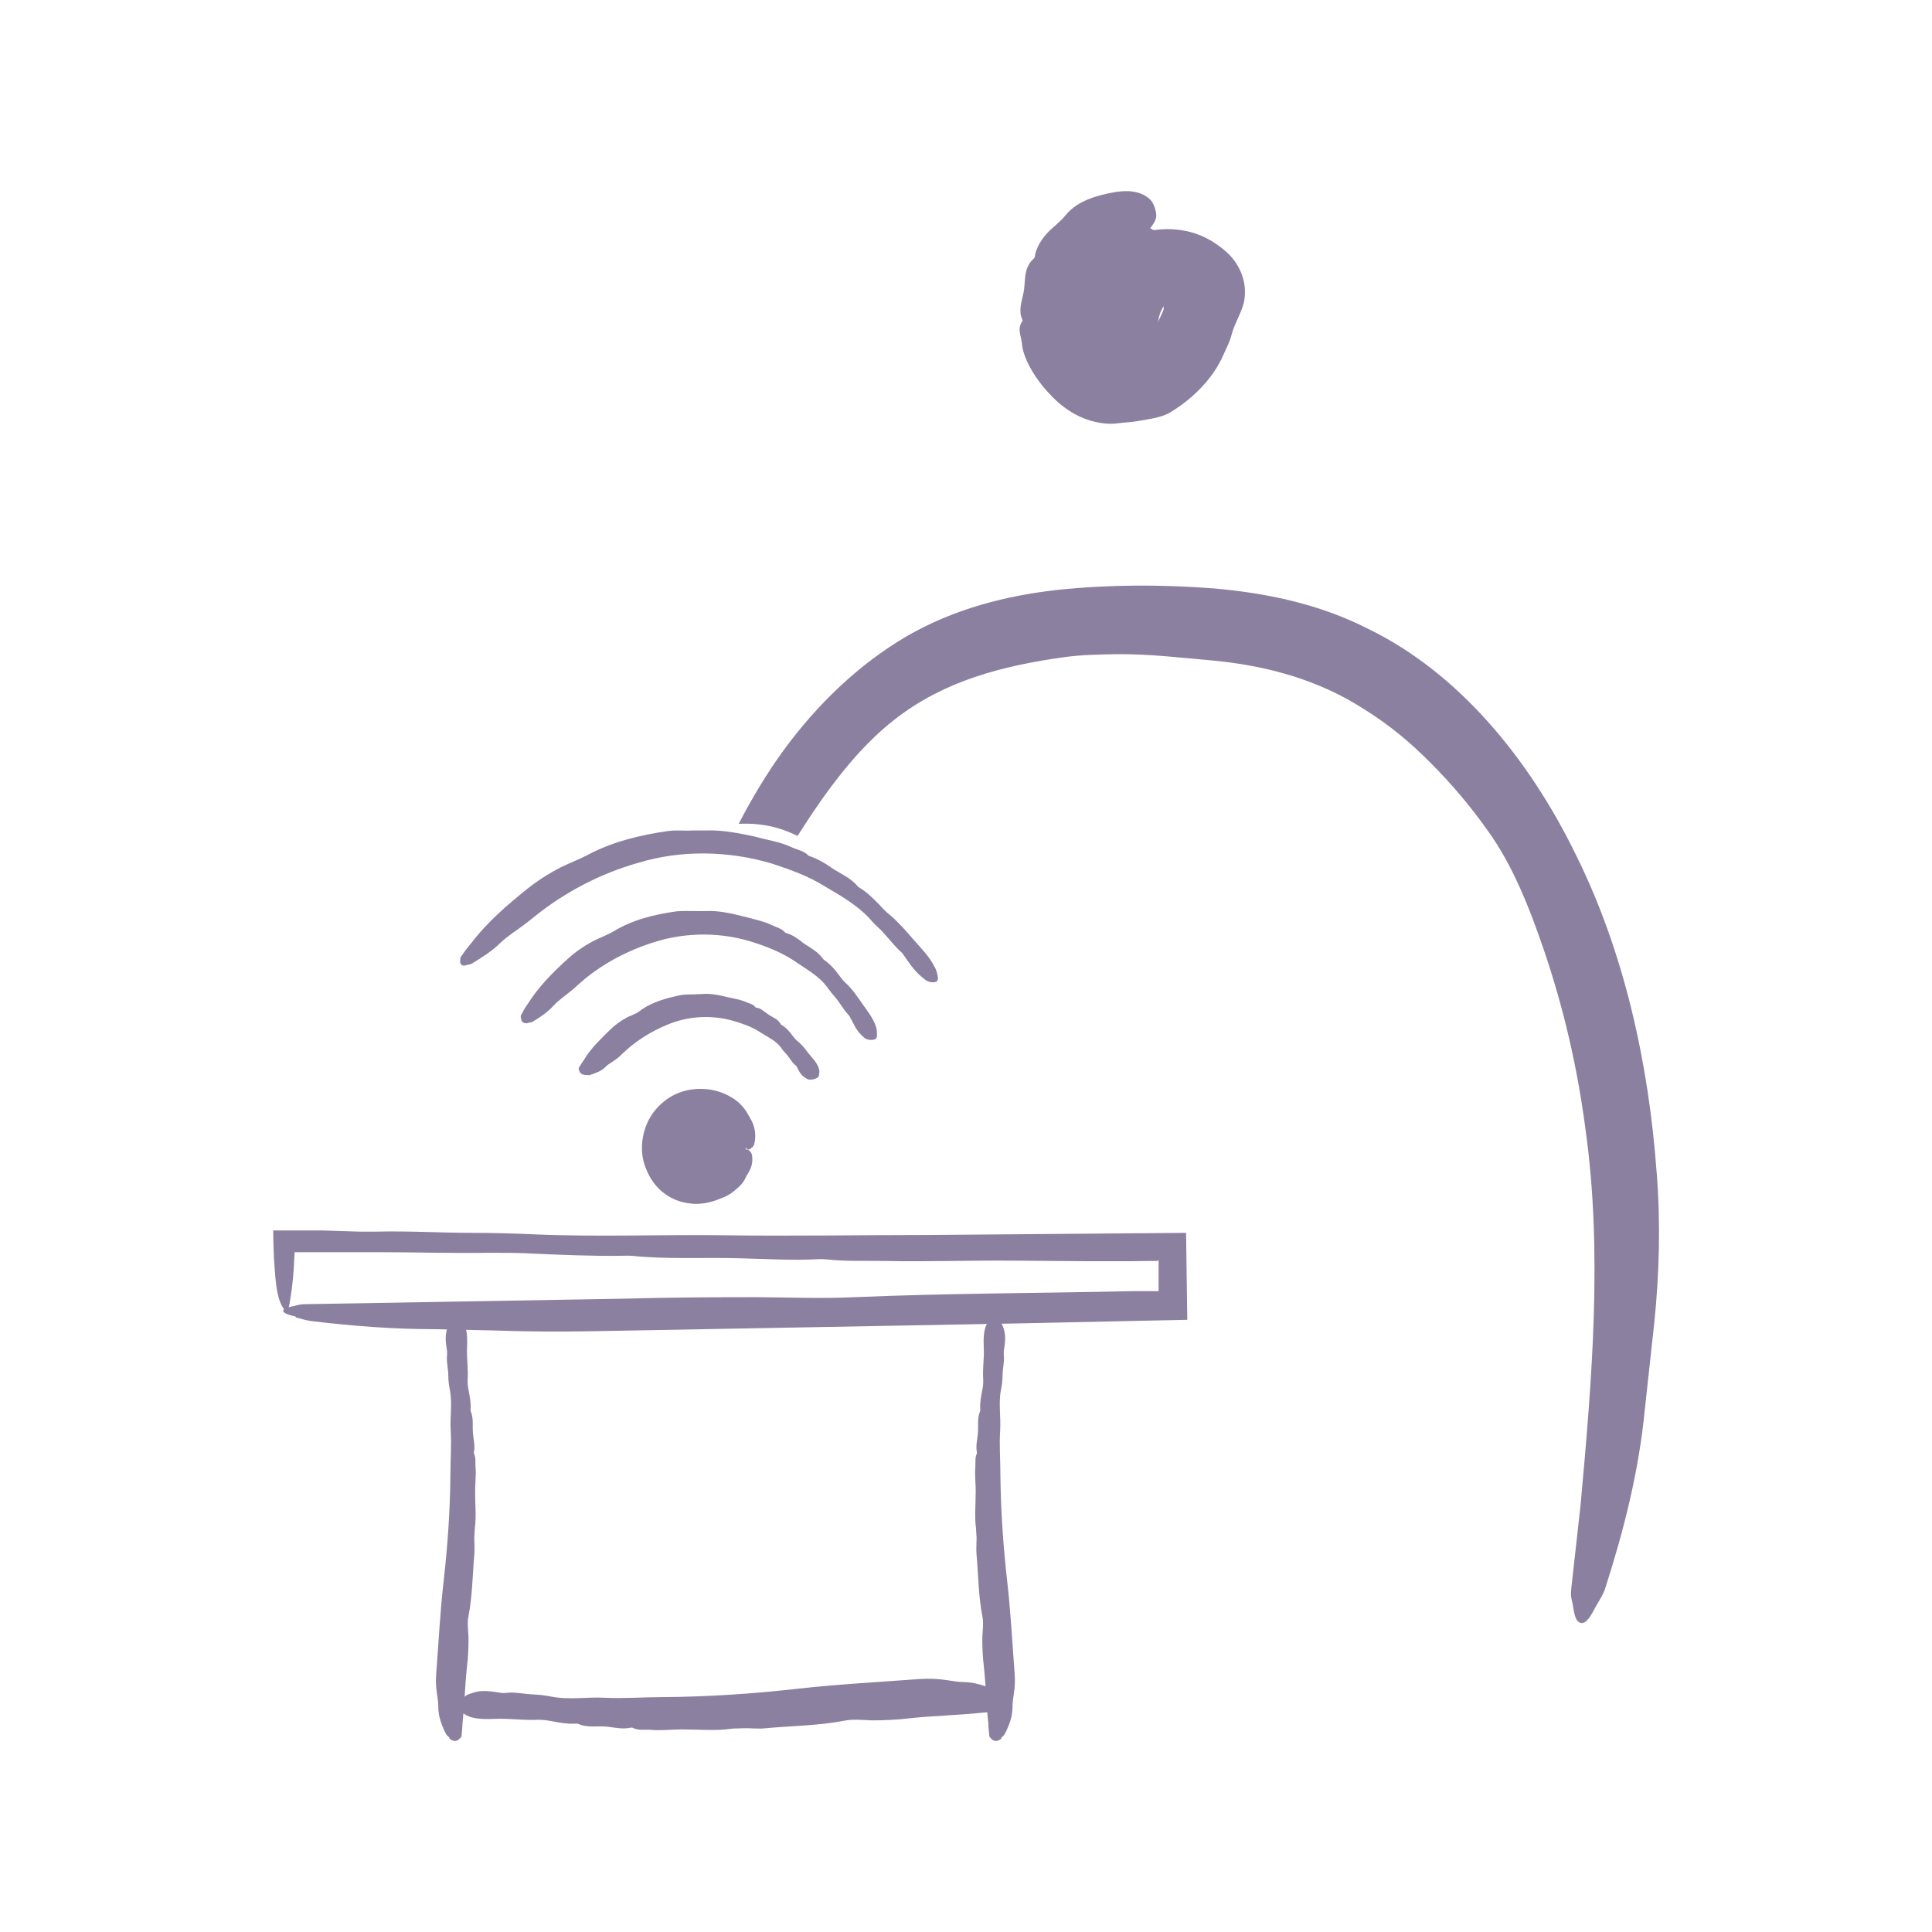 <svg width="48" height="48" viewBox="0 0 48 48" fill="none" xmlns="http://www.w3.org/2000/svg">
<path d="M28.02 6.697C28.065 6.765 28.102 6.862 28.14 6.892C28.402 7.147 28.71 7.32 28.665 7.335C28.68 7.335 28.687 7.38 28.672 7.417C28.657 7.485 28.627 7.5 28.657 7.477C28.71 7.432 28.807 7.44 28.86 7.492C28.897 7.53 28.905 7.582 28.912 7.665C28.92 7.672 28.89 7.732 28.875 7.777L28.807 7.92C28.762 8.017 28.717 8.107 28.672 8.19C28.485 8.527 28.222 8.782 27.855 8.835C27.525 8.91 27.142 8.715 27.022 8.355C26.902 8.047 26.797 7.627 26.857 7.245C26.917 6.907 26.85 6.495 27.165 6.307L27.277 6.24C27.33 6.217 27.367 6.187 27.412 6.165C27.525 6.09 27.682 6.135 27.772 6.052C27.787 6.037 27.802 6.03 27.825 6.037C27.96 6.09 28.02 6.172 28.177 6.052C28.252 6.007 28.305 6 28.515 5.745C28.657 5.58 28.747 5.445 28.725 5.31C28.702 5.16 28.65 5.025 28.56 4.942C28.237 4.657 27.765 4.747 27.397 4.837C27.06 4.92 26.715 5.055 26.475 5.347C26.43 5.4 26.385 5.452 26.332 5.497C26.272 5.557 26.212 5.61 26.152 5.662C25.942 5.842 25.777 6.075 25.717 6.322C25.717 6.352 25.717 6.39 25.687 6.42C25.402 6.675 25.492 7.012 25.425 7.29C25.38 7.507 25.297 7.732 25.402 7.942C25.41 7.957 25.402 7.98 25.387 8.002C25.275 8.175 25.365 8.332 25.387 8.512C25.41 8.895 25.71 9.397 26.062 9.772C26.28 10.012 26.542 10.222 26.842 10.357C27.135 10.492 27.502 10.56 27.787 10.515C27.952 10.492 28.11 10.492 28.267 10.462C28.537 10.41 28.83 10.387 29.077 10.245C29.482 9.997 29.805 9.705 30.045 9.397C30.165 9.247 30.262 9.09 30.345 8.925C30.39 8.827 30.435 8.73 30.48 8.632C30.532 8.52 30.577 8.407 30.607 8.287C30.682 8.017 30.832 7.792 30.9 7.53C30.907 7.485 30.922 7.44 30.922 7.395C30.975 6.975 30.787 6.54 30.472 6.262C30.165 5.985 29.805 5.797 29.415 5.73C29.22 5.692 29.025 5.685 28.83 5.7C28.732 5.707 28.635 5.722 28.545 5.737C28.47 5.752 28.395 5.775 28.32 5.805C28.2 5.835 28.08 5.865 27.967 5.91C27.945 5.917 27.915 5.925 27.907 5.977C27.885 6.082 27.84 6.142 27.87 6.345C27.892 6.517 27.96 6.607 28.005 6.682L28.02 6.697Z" fill="#8C80A1"/>
<path d="M27.51 9.592C27.608 9.652 27.742 9.742 27.802 9.78C28.23 9.997 28.538 10.125 28.59 10.065C28.62 10.035 28.688 10.043 28.762 10.05C28.89 10.065 28.957 10.035 28.957 9.945C28.942 9.577 28.98 9.247 28.86 8.805C28.725 8.302 28.725 7.905 28.898 7.627C28.973 7.515 28.957 7.342 29.108 7.282C29.242 7.23 29.115 6.975 29.407 7.035C29.505 7.057 29.573 7.05 29.61 7.035C29.67 6.997 29.858 7.057 29.82 6.952C29.82 6.937 29.82 6.922 29.835 6.922C29.97 6.937 30.12 6.967 29.94 6.75C29.865 6.66 29.835 6.6 29.4 6.24C29.122 6.015 28.913 5.865 28.777 5.782C28.62 5.692 28.485 5.617 28.418 5.602C28.185 5.527 28.253 5.685 28.177 5.73C28.11 5.767 27.99 5.775 27.99 5.865C27.99 5.902 27.93 5.902 27.863 5.88C27.727 5.85 27.608 5.835 27.593 5.895C27.593 5.902 27.608 5.925 27.578 5.91C27.255 5.76 27.375 5.932 27.255 5.932C27.165 5.932 27.008 5.887 27.09 6.015C27.09 6.03 27.082 6.015 27.06 6.015C26.865 5.917 26.925 6.015 26.872 6.015C26.745 6.03 26.812 6.18 26.745 6.24C26.67 6.315 26.52 6.337 26.587 6.517C26.602 6.57 26.58 6.585 26.573 6.615C26.565 6.675 26.453 6.66 26.468 6.735C26.512 6.997 26.392 7.14 26.61 7.537C26.685 7.672 26.558 7.665 26.512 7.71C26.445 7.77 26.438 7.875 26.483 8.017C26.558 8.295 26.46 8.437 26.535 8.707C26.535 8.752 26.535 8.797 26.535 8.85C26.535 8.857 26.535 8.865 26.595 8.917C26.715 9.022 26.767 9.082 27.03 9.285C27.255 9.45 27.39 9.54 27.503 9.607L27.51 9.592Z" fill="#8C80A1"/>
<path d="M7.35 32.73C7.47 32.76 7.575 32.798 7.718 32.82C8.723 32.94 9.743 33.023 10.778 33.023L12.21 33.053C13.028 33.083 13.845 33.09 14.663 33.075C18.203 33.008 21.735 32.948 25.283 32.88C26.685 32.85 28.095 32.82 29.498 32.79C29.49 32.07 29.475 31.35 29.468 30.63L23.025 30.683C21.36 30.683 19.688 30.713 18.023 30.69C16.448 30.668 14.88 30.735 13.305 30.668C12.788 30.645 12.263 30.63 11.738 30.63C10.935 30.63 10.14 30.578 9.33 30.6H8.955L7.995 30.57H7.5H6.788C6.788 30.863 6.803 31.23 6.818 31.44C6.848 31.8 6.863 32.183 7.005 32.445C7.095 32.618 7.163 32.595 7.2 32.355C7.245 32.078 7.283 31.793 7.298 31.508L7.32 31.11H7.628H8.22H9.405C10.313 31.11 11.228 31.14 12.135 31.125C12.51 31.125 12.908 31.125 13.29 31.148C13.995 31.178 14.7 31.208 15.413 31.2C15.503 31.2 15.6 31.193 15.69 31.2C16.56 31.29 17.445 31.238 18.323 31.26C18.998 31.275 19.68 31.32 20.355 31.283C20.415 31.283 20.483 31.283 20.543 31.29C21.015 31.343 21.495 31.32 21.968 31.328C23.01 31.35 24.06 31.313 25.11 31.32L27.075 31.335H28.058L28.553 31.328H28.755L28.77 31.313H28.785C28.785 31.313 28.785 31.32 28.785 31.335V31.71V32.048V32.078C28.748 32.078 28.8 32.078 28.703 32.078H28.14C25.838 32.13 23.535 32.13 21.233 32.228C20.423 32.265 19.613 32.235 18.795 32.228C17.7 32.228 16.598 32.235 15.503 32.265C13.335 32.303 11.183 32.34 9.015 32.378L7.673 32.4C7.583 32.4 7.478 32.4 7.403 32.423C7.268 32.46 7.043 32.483 7.035 32.565C7.035 32.633 7.208 32.678 7.343 32.708L7.35 32.73Z" fill="#8C80A1"/>
<path d="M41.16 29.145C40.965 26.438 40.358 23.67 39.165 21.263C38.002 18.863 36.248 16.725 34.005 15.63C32.76 14.993 31.433 14.73 30.142 14.618C28.845 14.52 27.578 14.52 26.28 14.655C24.997 14.798 23.692 15.128 22.508 15.818C21.337 16.508 20.31 17.49 19.47 18.638C19.05 19.215 18.683 19.83 18.352 20.468C18.652 20.453 18.983 20.475 19.343 20.58C19.515 20.633 19.672 20.7 19.815 20.768C20.52 19.658 21.293 18.593 22.26 17.85C23.475 16.913 24.892 16.545 26.43 16.328C26.865 16.268 27.308 16.26 27.75 16.253C28.552 16.245 29.355 16.343 30.128 16.41C31.485 16.538 32.79 16.898 33.922 17.64C34.5 18 35.04 18.443 35.542 18.953C36.045 19.455 36.525 20.018 36.96 20.633C37.583 21.495 37.995 22.545 38.355 23.595C38.843 25.028 39.188 26.505 39.39 28.05C39.818 31.095 39.555 34.253 39.27 37.38L39.053 39.33C39.038 39.465 39.015 39.615 39.045 39.728C39.105 39.945 39.097 40.275 39.27 40.32C39.413 40.358 39.54 40.118 39.638 39.93C39.727 39.765 39.833 39.63 39.892 39.428C40.343 38.018 40.718 36.555 40.867 35.003C40.943 34.29 41.025 33.57 41.1 32.865C41.227 31.635 41.258 30.375 41.16 29.13V29.145Z" fill="#8C80A1"/>
<path d="M18.045 21.082L18.263 21.045L18.075 21C18.075 21 18.053 21.052 18.038 21.082H18.045Z" fill="#8C80A1"/>
<path d="M24.878 43.17C24.878 43.17 24.945 43.118 24.96 43.088C25.073 42.87 25.155 42.645 25.155 42.42C25.155 42.315 25.17 42.21 25.185 42.105C25.215 41.925 25.223 41.745 25.208 41.573C25.148 40.8 25.11 40.028 25.02 39.255C24.923 38.385 24.863 37.515 24.855 36.645C24.855 36.278 24.825 35.918 24.848 35.55C24.87 35.205 24.803 34.86 24.87 34.523C24.893 34.41 24.908 34.298 24.908 34.178C24.908 34.005 24.96 33.825 24.938 33.653C24.938 33.623 24.938 33.6 24.938 33.57C24.968 33.383 24.998 33.203 24.938 33.015C24.908 32.933 24.893 32.85 24.758 32.798C24.668 32.76 24.608 32.768 24.57 32.82C24.525 32.88 24.488 32.94 24.473 33.008C24.413 33.233 24.45 33.45 24.443 33.675C24.435 33.87 24.413 34.073 24.428 34.275C24.428 34.358 24.428 34.44 24.405 34.53C24.375 34.688 24.345 34.838 24.353 34.995C24.353 35.018 24.353 35.033 24.353 35.055C24.27 35.243 24.315 35.438 24.293 35.633C24.278 35.783 24.24 35.925 24.27 36.075C24.27 36.09 24.27 36.105 24.27 36.113C24.218 36.218 24.24 36.323 24.233 36.428C24.21 36.653 24.248 36.885 24.24 37.11C24.24 37.395 24.21 37.68 24.248 37.965C24.255 38.048 24.255 38.123 24.263 38.205C24.263 38.348 24.248 38.49 24.263 38.64C24.308 39.143 24.308 39.645 24.405 40.148C24.443 40.32 24.413 40.5 24.405 40.68C24.405 40.92 24.413 41.16 24.443 41.4C24.495 41.873 24.503 42.345 24.555 42.818C24.555 42.915 24.57 43.013 24.578 43.11C24.578 43.133 24.578 43.155 24.6 43.17C24.638 43.2 24.66 43.253 24.743 43.253C24.81 43.253 24.855 43.215 24.885 43.185L24.878 43.17Z" fill="#8C80A1"/>
<path d="M24.922 42.157C24.922 42.157 24.855 42.068 24.817 42.045C24.532 41.895 24.247 41.797 23.948 41.79C23.812 41.79 23.677 41.767 23.543 41.745C23.31 41.708 23.078 41.7 22.845 41.715C21.84 41.79 20.835 41.843 19.83 41.955C18.698 42.083 17.573 42.157 16.44 42.165C15.967 42.165 15.495 42.203 15.023 42.18C14.58 42.157 14.13 42.24 13.688 42.15C13.537 42.12 13.395 42.105 13.245 42.097C13.02 42.09 12.787 42.03 12.562 42.06C12.525 42.06 12.495 42.068 12.457 42.06C12.217 42.023 11.977 41.977 11.738 42.06C11.633 42.097 11.527 42.112 11.453 42.292C11.408 42.405 11.408 42.487 11.475 42.54C11.55 42.6 11.633 42.645 11.715 42.667C12 42.742 12.293 42.69 12.578 42.705C12.832 42.712 13.095 42.742 13.35 42.727C13.455 42.727 13.568 42.735 13.68 42.758C13.883 42.795 14.078 42.833 14.28 42.825C14.303 42.825 14.332 42.818 14.355 42.825C14.602 42.938 14.85 42.87 15.098 42.9C15.285 42.922 15.48 42.968 15.675 42.922C15.69 42.922 15.713 42.922 15.727 42.93C15.863 42.998 15.998 42.968 16.133 42.975C16.425 43.005 16.725 42.96 17.025 42.968C17.4 42.968 17.767 43.005 18.142 42.953C18.247 42.938 18.352 42.945 18.457 42.938C18.645 42.93 18.832 42.96 19.02 42.938C19.672 42.877 20.325 42.877 20.977 42.75C21.21 42.705 21.435 42.735 21.668 42.742C21.983 42.742 22.29 42.727 22.605 42.69C23.22 42.623 23.835 42.615 24.442 42.547C24.57 42.54 24.698 42.532 24.825 42.517C24.848 42.517 24.885 42.517 24.9 42.487C24.938 42.435 25.005 42.413 25.005 42.307C25.005 42.218 24.953 42.165 24.915 42.127L24.922 42.157Z" fill="#8C80A1"/>
<path d="M11.168 43.17C11.168 43.17 11.1 43.118 11.085 43.088C10.973 42.87 10.89 42.645 10.89 42.42C10.89 42.315 10.875 42.21 10.86 42.105C10.83 41.925 10.823 41.745 10.838 41.573C10.898 40.8 10.935 40.028 11.025 39.255C11.123 38.385 11.183 37.515 11.19 36.645C11.19 36.278 11.22 35.918 11.198 35.55C11.175 35.205 11.243 34.86 11.175 34.523C11.153 34.41 11.138 34.298 11.138 34.178C11.138 34.005 11.085 33.825 11.108 33.653C11.108 33.623 11.108 33.6 11.108 33.57C11.078 33.383 11.048 33.203 11.108 33.015C11.138 32.933 11.153 32.85 11.288 32.798C11.378 32.76 11.438 32.768 11.475 32.82C11.52 32.88 11.558 32.94 11.573 33.008C11.633 33.233 11.595 33.45 11.603 33.675C11.61 33.87 11.633 34.073 11.618 34.275C11.618 34.358 11.618 34.44 11.64 34.53C11.67 34.688 11.7 34.838 11.693 34.995C11.693 35.018 11.693 35.033 11.693 35.055C11.775 35.243 11.73 35.438 11.753 35.633C11.768 35.783 11.805 35.925 11.775 36.075C11.775 36.09 11.775 36.105 11.775 36.113C11.828 36.218 11.805 36.323 11.813 36.428C11.835 36.653 11.798 36.885 11.805 37.11C11.805 37.395 11.835 37.68 11.798 37.965C11.79 38.048 11.79 38.123 11.783 38.205C11.783 38.348 11.798 38.49 11.783 38.64C11.738 39.143 11.738 39.645 11.64 40.148C11.603 40.32 11.633 40.5 11.64 40.68C11.64 40.92 11.633 41.16 11.603 41.4C11.55 41.873 11.543 42.345 11.49 42.818C11.49 42.915 11.475 43.013 11.468 43.11C11.468 43.133 11.468 43.155 11.445 43.17C11.408 43.2 11.385 43.253 11.303 43.253C11.235 43.253 11.19 43.215 11.16 43.185L11.168 43.17Z" fill="#8C80A1"/>
<path d="M17.265 29.903C17.965 29.903 18.532 29.335 18.532 28.635C18.532 27.935 17.965 27.368 17.265 27.368C16.565 27.368 15.997 27.935 15.997 28.635C15.997 29.335 16.565 29.903 17.265 29.903Z" fill="#8C80A1"/>
<path d="M18.69 28.508C18.69 28.508 18.727 28.463 18.735 28.44C18.787 28.253 18.772 28.035 18.675 27.848C18.63 27.765 18.585 27.683 18.532 27.6C18.442 27.465 18.315 27.345 18.172 27.263C17.865 27.075 17.49 27.015 17.145 27.075C16.8 27.128 16.485 27.323 16.275 27.585C16.035 27.878 15.93 28.26 15.952 28.613C15.975 28.973 16.147 29.31 16.402 29.55C16.62 29.753 16.905 29.865 17.197 29.903C17.332 29.918 17.475 29.903 17.61 29.873C17.745 29.843 17.872 29.79 18 29.738C18.082 29.7 18.165 29.655 18.24 29.588C18.352 29.498 18.465 29.4 18.525 29.258C18.532 29.235 18.547 29.22 18.555 29.198C18.645 29.07 18.705 28.92 18.69 28.763C18.69 28.695 18.675 28.628 18.6 28.575C18.547 28.545 18.517 28.553 18.495 28.59C18.465 28.635 18.45 28.673 18.427 28.71C18.375 28.853 18.345 28.995 18.262 29.123C18.187 29.235 18.097 29.325 18 29.415C17.962 29.453 17.91 29.483 17.857 29.498C17.76 29.535 17.67 29.558 17.572 29.58C17.557 29.58 17.55 29.588 17.535 29.588C17.407 29.565 17.295 29.588 17.175 29.565C17.085 29.543 17.01 29.498 16.92 29.483C16.912 29.483 16.905 29.475 16.897 29.468C16.852 29.415 16.792 29.4 16.747 29.355C16.642 29.265 16.537 29.183 16.47 29.063C16.38 28.913 16.35 28.748 16.32 28.575C16.312 28.53 16.32 28.478 16.32 28.433C16.327 28.343 16.357 28.268 16.387 28.185C16.432 28.035 16.515 27.908 16.62 27.795C16.725 27.683 16.86 27.585 17.01 27.518C17.115 27.465 17.235 27.465 17.355 27.473C17.512 27.473 17.67 27.51 17.82 27.563C18.12 27.675 18.352 27.945 18.457 28.253C18.48 28.32 18.495 28.388 18.502 28.455C18.502 28.47 18.502 28.485 18.517 28.5C18.54 28.523 18.555 28.56 18.6 28.56C18.637 28.56 18.66 28.53 18.675 28.508H18.69Z" fill="#8C80A1"/>
<path d="M14.565 26.708C14.565 26.708 14.633 26.715 14.655 26.708C14.82 26.655 14.955 26.603 15.045 26.505C15.09 26.46 15.143 26.423 15.195 26.393C15.285 26.333 15.375 26.273 15.443 26.198C15.773 25.875 16.163 25.628 16.605 25.448C17.1 25.245 17.685 25.208 18.225 25.365C18.45 25.433 18.675 25.508 18.87 25.635C19.05 25.755 19.268 25.845 19.403 26.025C19.44 26.085 19.493 26.145 19.545 26.198C19.62 26.28 19.665 26.385 19.755 26.46C19.77 26.468 19.778 26.483 19.793 26.498C19.845 26.603 19.89 26.708 20.003 26.775C20.048 26.805 20.093 26.843 20.213 26.813C20.295 26.79 20.34 26.768 20.348 26.715C20.355 26.663 20.363 26.603 20.348 26.558C20.303 26.4 20.183 26.288 20.085 26.168C20.003 26.055 19.913 25.943 19.8 25.853C19.755 25.815 19.718 25.77 19.68 25.718C19.613 25.628 19.538 25.538 19.44 25.478C19.425 25.47 19.41 25.463 19.403 25.455C19.335 25.313 19.185 25.275 19.073 25.193C18.983 25.133 18.9 25.043 18.788 25.035C18.78 25.035 18.773 25.028 18.765 25.02C18.713 24.945 18.63 24.938 18.563 24.908C18.405 24.833 18.233 24.81 18.068 24.773C17.858 24.72 17.648 24.675 17.43 24.698C17.355 24.698 17.31 24.698 17.25 24.705C17.145 24.705 17.033 24.705 16.928 24.72C16.56 24.795 16.193 24.893 15.893 25.118C15.795 25.2 15.66 25.23 15.555 25.29C15.405 25.373 15.263 25.478 15.143 25.598C14.903 25.838 14.663 26.063 14.498 26.348C14.46 26.4 14.423 26.46 14.385 26.52C14.385 26.535 14.37 26.543 14.378 26.565C14.393 26.603 14.393 26.64 14.445 26.678C14.498 26.708 14.535 26.708 14.573 26.708H14.565Z" fill="#8C80A1"/>
<path d="M13.125 25.41C13.125 25.41 13.2 25.402 13.23 25.387C13.433 25.267 13.613 25.14 13.755 24.983C13.823 24.907 13.898 24.848 13.973 24.788C14.108 24.683 14.235 24.585 14.355 24.473C14.888 23.985 15.54 23.633 16.253 23.407C17.055 23.152 17.955 23.152 18.773 23.43C19.118 23.543 19.455 23.685 19.755 23.887C20.033 24.082 20.348 24.247 20.55 24.525C20.618 24.615 20.685 24.705 20.76 24.788C20.873 24.922 20.948 25.073 21.068 25.2C21.083 25.223 21.105 25.238 21.113 25.26C21.203 25.418 21.263 25.59 21.405 25.718C21.465 25.777 21.51 25.837 21.645 25.837C21.735 25.837 21.78 25.808 21.788 25.747C21.788 25.672 21.788 25.605 21.773 25.538C21.705 25.305 21.548 25.117 21.413 24.922C21.293 24.75 21.173 24.57 21.015 24.427C20.948 24.367 20.895 24.293 20.843 24.225C20.745 24.09 20.633 23.962 20.498 23.865C20.483 23.85 20.46 23.843 20.445 23.82C20.325 23.64 20.13 23.55 19.958 23.43C19.83 23.325 19.695 23.227 19.538 23.183C19.523 23.183 19.508 23.168 19.5 23.16C19.418 23.07 19.298 23.04 19.2 22.995C18.975 22.883 18.72 22.837 18.48 22.77C18.173 22.695 17.865 22.62 17.543 22.635C17.445 22.635 17.363 22.635 17.28 22.635C17.123 22.635 16.965 22.628 16.808 22.642C16.26 22.718 15.713 22.852 15.248 23.137C15.083 23.235 14.903 23.295 14.73 23.385C14.505 23.505 14.288 23.655 14.1 23.828C13.725 24.165 13.373 24.525 13.11 24.945C13.05 25.027 12.998 25.117 12.953 25.207C12.945 25.223 12.93 25.245 12.938 25.267C12.953 25.312 12.938 25.365 12.998 25.402C13.05 25.433 13.103 25.425 13.14 25.41H13.125Z" fill="#8C80A1"/>
<path d="M11.617 23.97C11.655 23.962 11.707 23.955 11.737 23.932C11.992 23.775 12.232 23.625 12.435 23.422C12.532 23.332 12.637 23.25 12.742 23.175C12.93 23.047 13.11 22.912 13.282 22.77C14.04 22.162 14.91 21.705 15.862 21.435C16.927 21.112 18.105 21.135 19.185 21.457C19.635 21.607 20.085 21.765 20.49 22.02C20.872 22.245 21.27 22.47 21.585 22.8C21.682 22.912 21.787 23.017 21.9 23.122C22.057 23.287 22.192 23.467 22.357 23.625C22.38 23.647 22.41 23.67 22.432 23.7C22.567 23.895 22.695 24.097 22.882 24.255C22.965 24.322 23.032 24.405 23.175 24.405C23.265 24.405 23.31 24.375 23.302 24.292C23.287 24.202 23.272 24.112 23.227 24.037C23.092 23.76 22.867 23.542 22.672 23.317C22.5 23.115 22.312 22.905 22.11 22.732C22.02 22.665 21.937 22.575 21.862 22.492C21.712 22.342 21.562 22.185 21.382 22.072C21.36 22.057 21.33 22.042 21.315 22.027C21.142 21.81 20.887 21.712 20.662 21.562C20.497 21.442 20.31 21.337 20.115 21.27C20.1 21.27 20.077 21.255 20.07 21.24C19.957 21.135 19.807 21.112 19.672 21.052C19.38 20.91 19.057 20.872 18.742 20.782C18.352 20.7 17.947 20.617 17.542 20.632C17.43 20.632 17.317 20.632 17.205 20.632C17.002 20.647 16.8 20.617 16.597 20.647C15.9 20.745 15.202 20.917 14.587 21.247C14.37 21.36 14.145 21.442 13.92 21.555C13.627 21.705 13.35 21.885 13.095 22.087C12.592 22.492 12.105 22.912 11.715 23.422C11.632 23.52 11.55 23.625 11.475 23.737C11.46 23.76 11.437 23.782 11.437 23.812C11.437 23.865 11.415 23.932 11.467 23.97C11.512 24.007 11.572 23.985 11.617 23.97Z" fill="#8C80A1"/>
</svg>
